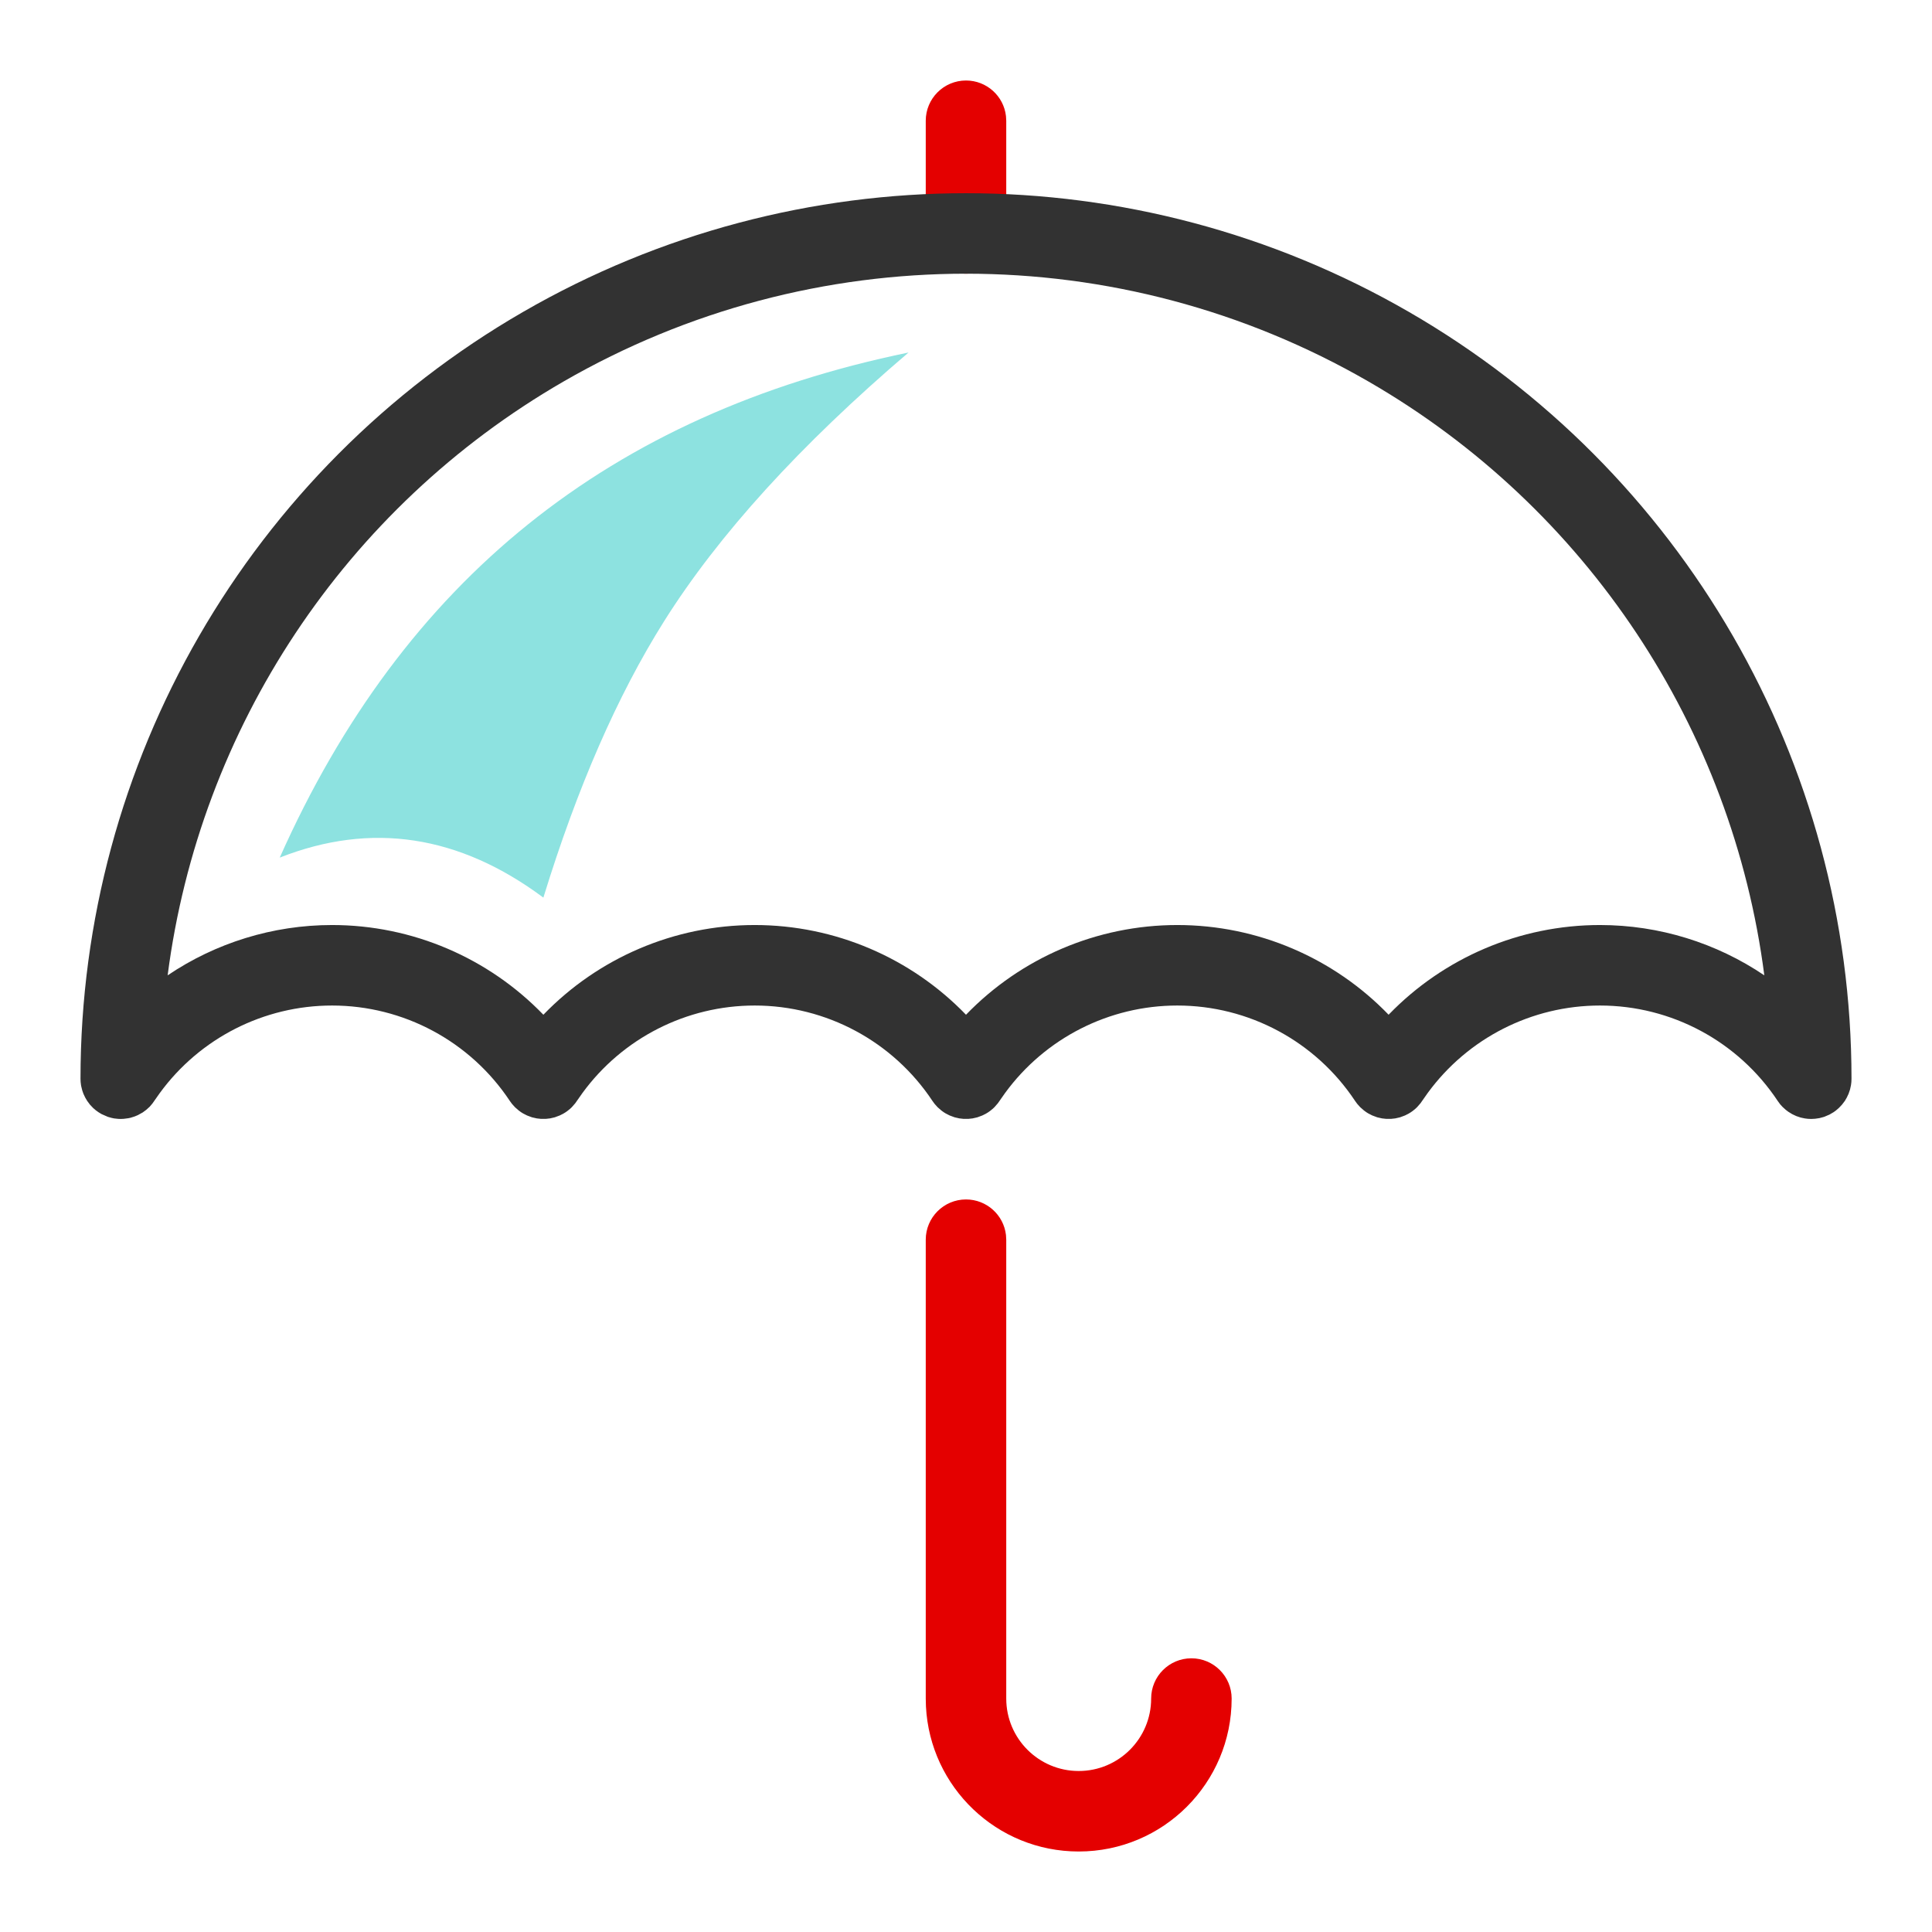 <?xml version="1.0" encoding="UTF-8"?>
<svg width="48px" height="48px" viewBox="0 0 48 48" version="1.1" xmlns="http://www.w3.org/2000/svg" xmlns:xlink="http://www.w3.org/1999/xlink">
    <g fill="none" fill-rule="evenodd">
        <g transform="translate(3, 3)">
            <path d="M21,-1 C21.513,-1 21.936,-0.614 21.993,-0.117 L22,0 L22,2.8 C22,3.352 21.552,3.8 21,3.8 C20.487,3.8 20.064,3.414 20.007,2.917 L20,2.8 L20,0 C20,-0.552 20.448,-1 21,-1 Z" fill="#E40000" fill-rule="nonzero"></path>
            <path d="M21,26.8 C21.513,26.8 21.936,27.186 21.993,27.683 L22,27.8 L22,39.2 C22,40.194 22.806,41 23.8,41 C24.794,41 25.6,40.194 25.6,39.2 C25.6,38.648 26.048,38.2 26.6,38.2 C27.152,38.2 27.6,38.648 27.6,39.2 C27.6,41.299 25.899,43 23.8,43 C21.767,43 20.107,41.403 20.005,39.396 L20,39.2 L20,27.8 C20,27.248 20.448,26.8 21,26.8 Z" fill="#E40000" fill-rule="nonzero"></path>
            <path d="M42.452,24.692 L42.32,24.748 L42.205,24.779 L42.097,24.795 L42,24.8 C41.945,24.8 41.891,24.796 41.839,24.787 L41.733,24.764 L41.627,24.728 L41.529,24.682 L41.431,24.622 L41.366,24.573 L41.284,24.498 L41.227,24.435 L41.167,24.353 C40.185,22.872 38.526,21.982 36.75,21.982 C35.054,21.982 33.466,22.793 32.471,24.155 L32.291,24.411 L32.207,24.507 L32.166,24.546 L32.097,24.602 L32.053,24.633 L31.993,24.67 L31.907,24.713 L31.784,24.759 L31.667,24.786 L31.56,24.798 L31.44,24.798 L31.334,24.786 L31.216,24.759 L31.093,24.713 L30.995,24.663 L30.947,24.633 L30.889,24.591 L30.793,24.507 L30.718,24.423 L30.667,24.353 C29.685,22.872 28.026,21.982 26.25,21.982 C24.554,21.982 22.966,22.793 21.971,24.155 L21.791,24.411 L21.707,24.507 L21.666,24.546 L21.597,24.602 L21.553,24.633 L21.493,24.67 L21.407,24.713 L21.284,24.759 L21.167,24.786 L21.06,24.798 L20.94,24.798 L20.834,24.786 L20.716,24.759 L20.593,24.713 L20.495,24.663 L20.447,24.633 L20.389,24.591 L20.293,24.507 L20.218,24.423 L20.167,24.353 C19.185,22.872 17.526,21.982 15.75,21.982 C14.054,21.982 12.466,22.793 11.471,24.155 L11.291,24.411 L11.207,24.507 L11.166,24.546 L11.097,24.602 L11.053,24.633 L10.993,24.67 L10.907,24.713 L10.784,24.759 L10.667,24.786 L10.56,24.798 L10.44,24.798 L10.334,24.786 L10.216,24.759 L10.093,24.713 L9.995,24.663 L9.947,24.633 L9.889,24.591 L9.793,24.507 L9.718,24.423 L9.667,24.353 C8.685,22.872 7.026,21.982 5.25,21.982 C3.554,21.982 1.966,22.793 0.971,24.155 L0.787,24.416 L0.717,24.498 L0.634,24.573 L0.546,24.638 L0.425,24.705 L0.346,24.738 L0.241,24.771 L0.188,24.782 L0.073,24.797 L0,24.8 L-0.063,24.798 L-0.165,24.787 L-0.23,24.773 L-0.32,24.748 L-0.477,24.679 L-0.553,24.633 C-0.6,24.602 -0.644,24.567 -0.684,24.53 L-0.763,24.447 L-0.833,24.353 L-0.883,24.269 L-0.928,24.173 L-0.956,24.093 L-0.982,23.988 L-0.987,23.961 C-0.996,23.909 -1,23.855 -1,23.8 C-1,15.94 3.193,8.677 10,4.747 C16.807,0.818 25.193,0.818 32,4.747 C38.807,8.677 43,15.94 43,23.8 C43,23.855 42.996,23.909 42.987,23.961 L42.964,24.067 L42.928,24.173 L42.883,24.269 L42.834,24.353 L42.762,24.447 L42.683,24.53 L42.604,24.597 L42.553,24.633 L42.452,24.692 Z M31.5,22.211 L31.509,22.201 C32.871,20.796 34.756,19.982 36.75,19.982 C38.227,19.982 39.645,20.429 40.834,21.232 C40.042,15.1 36.439,9.619 31,6.479 C24.812,2.907 17.188,2.907 11,6.479 C5.561,9.619 1.958,15.1 1.165,21.232 C2.355,20.429 3.773,19.982 5.25,19.982 C7.248,19.982 9.138,20.8 10.5,22.211 C11.862,20.8 13.752,19.982 15.75,19.982 C17.748,19.982 19.638,20.8 21,22.211 C22.362,20.8 24.252,19.982 26.25,19.982 C28.248,19.982 30.138,20.8 31.5,22.211 Z" fill="#323232" fill-rule="nonzero"></path>
            <path d="M3.95,18.307 C7.021,11.418 12.136,7.29 19.572,5.758 C16.874,8.061 14.85,10.287 13.499,12.435 C12.34,14.277 11.341,16.566 10.5,19.301 C8.407,17.743 6.223,17.412 3.95,18.307 Z" fill="#8DE2E0"></path>
        </g>
    </g>
</svg>